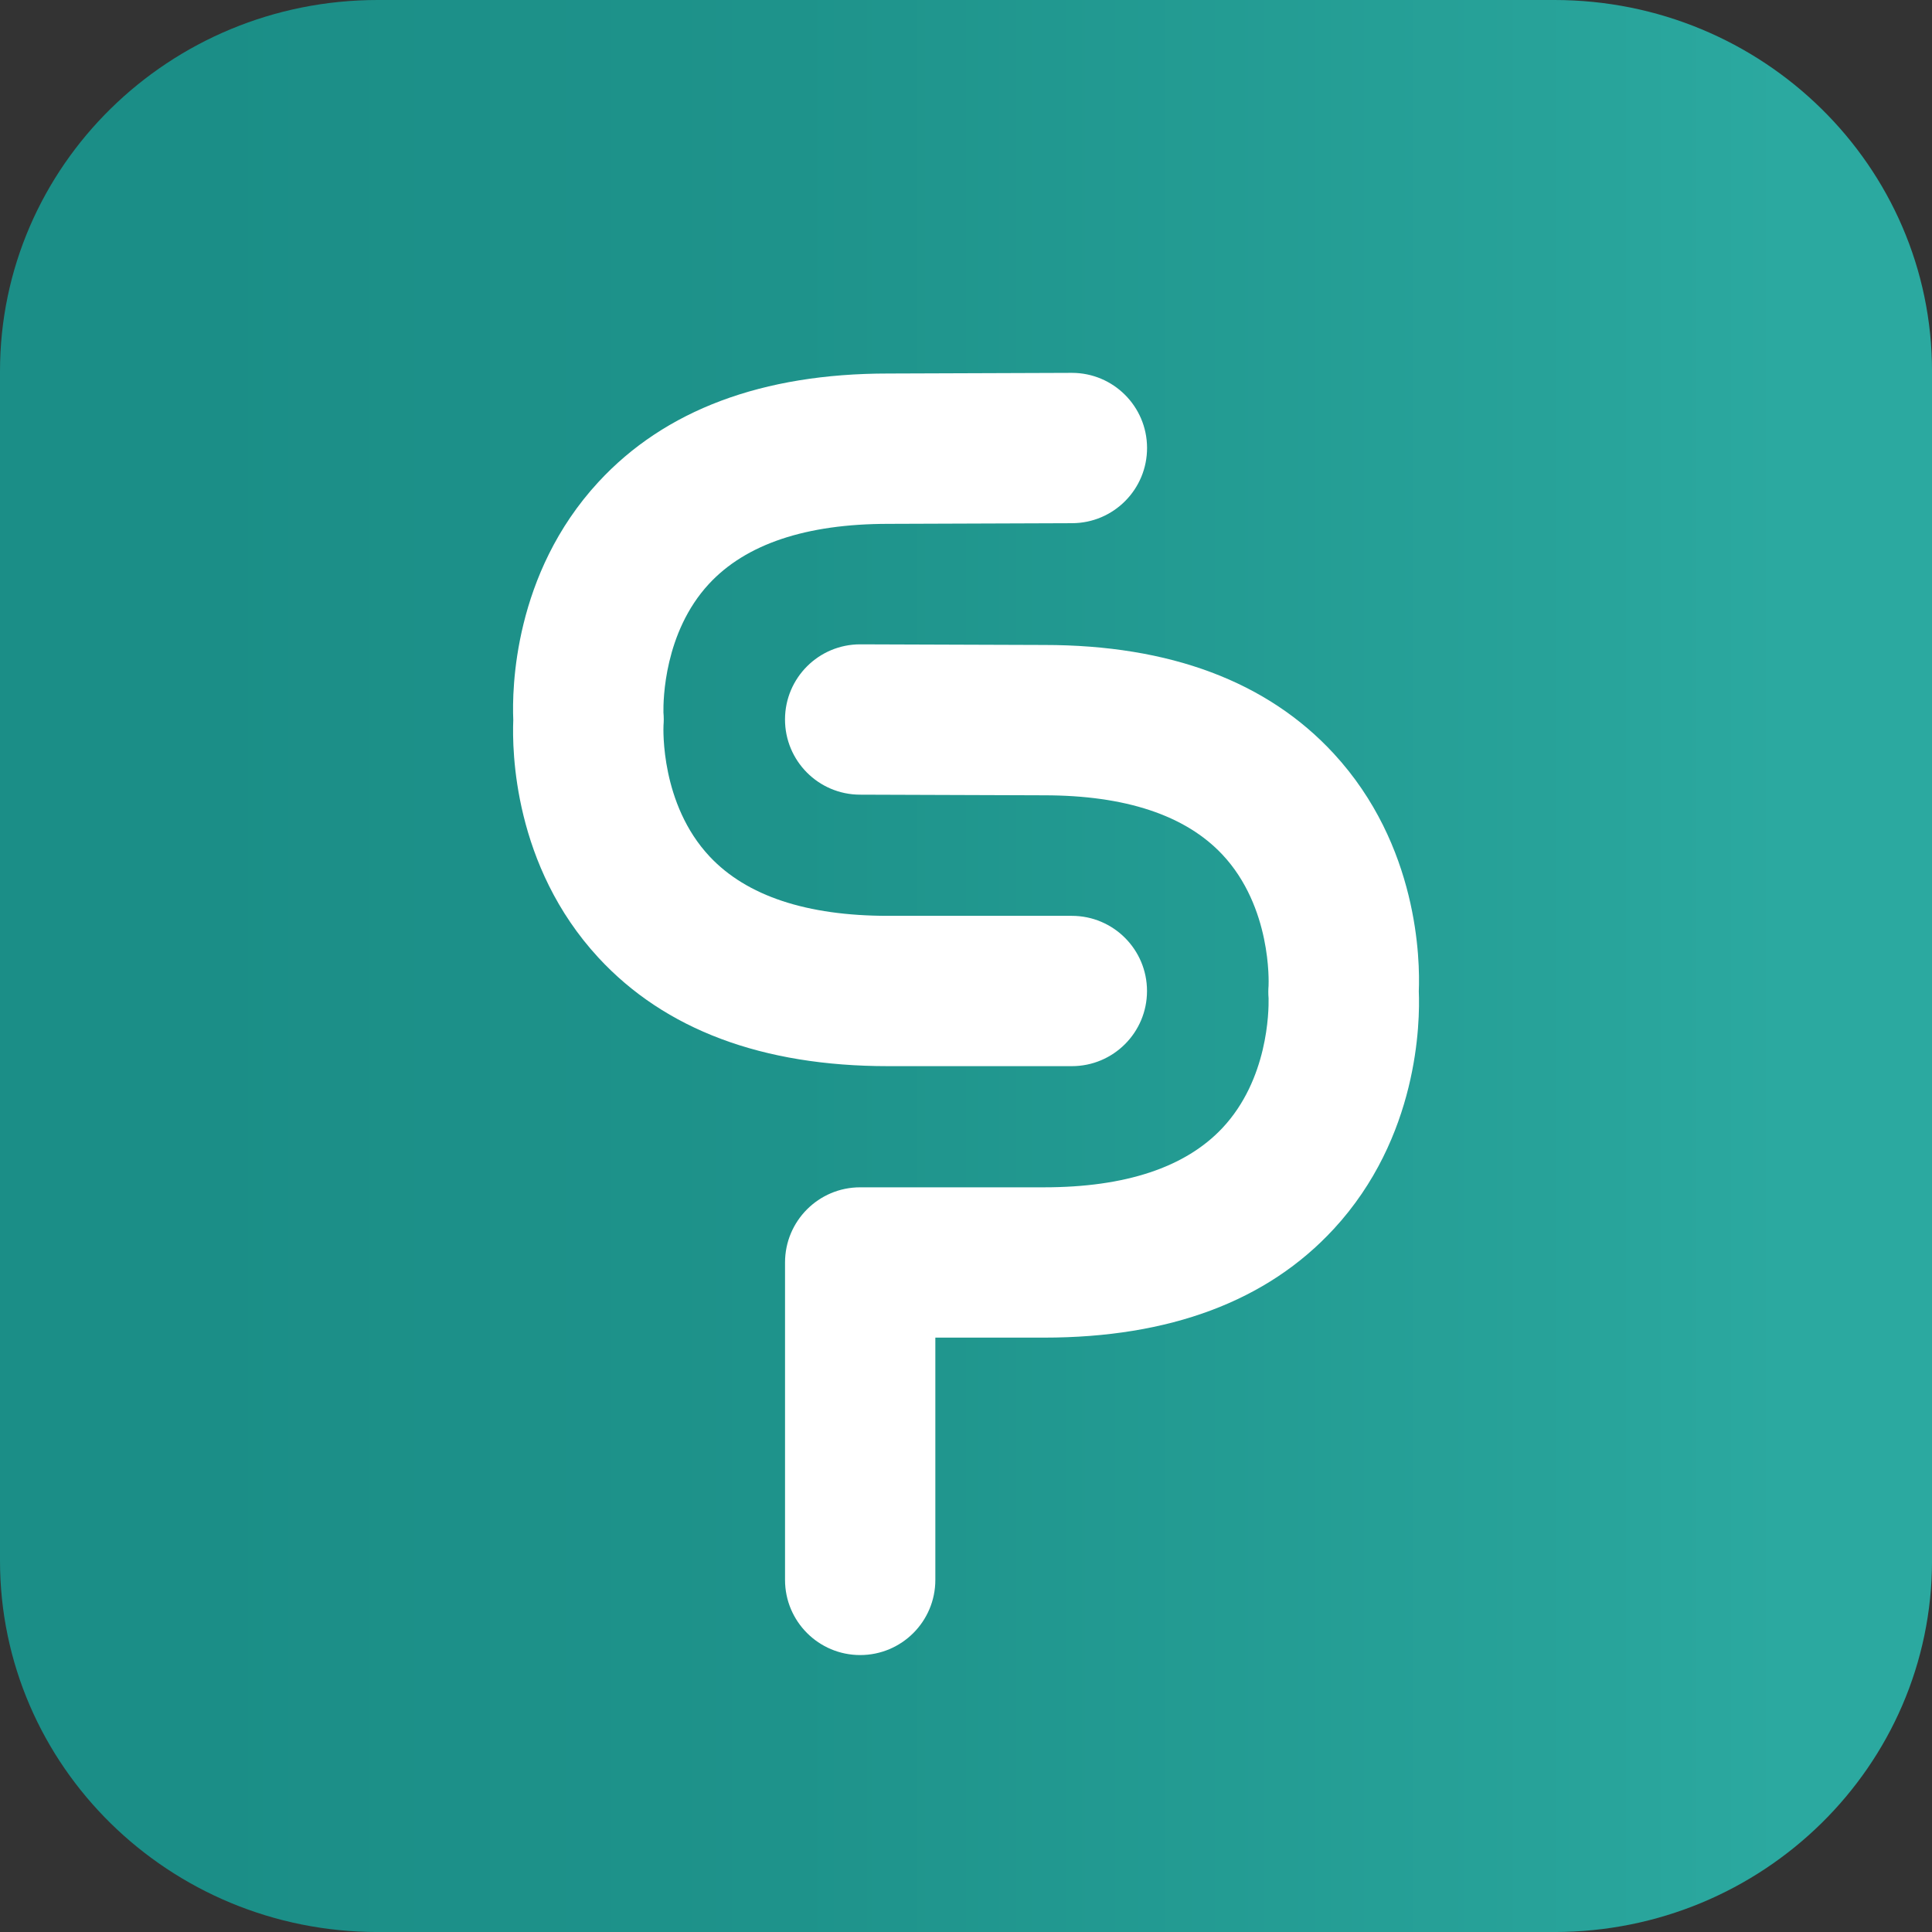 <?xml version="1.0" encoding="UTF-8"?><svg id="uuid-6a2834b3-277b-4fb6-8840-cd1973cb3f68" xmlns="http://www.w3.org/2000/svg" xmlns:xlink="http://www.w3.org/1999/xlink" viewBox="0 0 85.039 85.039"><rect x="0" y="0" width="85.039" height="85.039" fill="#333333" stroke="none"/><defs><linearGradient id="uuid-f8912a02-d993-422e-9cd9-54b863aedceb" x1="0" y1="42.52" x2="85.039" y2="42.52" gradientUnits="userSpaceOnUse"><stop offset=".097" stop-color="#1b8e87"/><stop offset=".41" stop-color="#1e938b"/><stop offset=".796" stop-color="#27a299"/><stop offset=".923" stop-color="#2ba9a0"/></linearGradient></defs><path d="M68.415,0H16.625C7.443,0,0,7.317,0,16.343v52.354c0,9.026,7.443,16.343,16.625,16.343h51.79c9.182,0,16.625-7.317,16.625-16.343V16.343c0-9.026-7.443-16.343-16.625-16.343Z" style="fill:url(#uuid-f8912a02-d993-422e-9cd9-54b863aedceb); stroke-width:0px;"/><path d="M22.592,31.684c-.056-1.357.011-6.419,3.746-10.465,2.926-3.171,7.217-4.778,12.752-4.778l8.079-.029h.012c1.822,0,3.302,1.473,3.308,3.297.006,1.827-1.469,3.313-3.297,3.32l-8.09.029c-3.624,0-6.279.891-7.902,2.649-1.968,2.132-2.008,5.11-1.998,5.653.009.099.014.199.014.3,0,.09-.004.18-.011.269-.006.147-.136,3.465,2.035,5.776,1.625,1.73,4.267,2.607,7.85,2.607h8.089c1.827,0,3.308,1.481,3.308,3.308s-1.481,3.308-3.308,3.308h-8.089c-5.535,0-9.825-1.608-12.752-4.778-3.734-4.046-3.801-9.108-3.745-10.465Z" style="fill:#fff; stroke-width:0px;"/><path d="M58.702,54.099c-2.926,3.171-7.217,4.778-12.752,4.778h-4.78v10.664c0,1.827-1.481,3.308-3.308,3.308s-3.308-1.481-3.308-3.308v-13.972c0-1.827,1.481-3.308,3.308-3.308h8.089c3.584,0,6.225-.877,7.851-2.607,2.011-2.139,2.048-5.143,2.036-5.715-.008-.092-.012-.186-.012-.28,0-.09.004-.18.011-.269.006-.147.136-3.466-2.035-5.777-1.626-1.73-4.267-2.607-7.851-2.607l-8.101-.028c-1.827-.006-3.303-1.493-3.297-3.32.006-1.823,1.486-3.297,3.308-3.297h.012l8.09.028c5.524,0,9.814,1.608,12.741,4.778,3.735,4.046,3.802,9.108,3.746,10.465.056,1.358-.011,6.42-3.746,10.466Z" style="fill:#fff; stroke-width:0px;"/></svg>